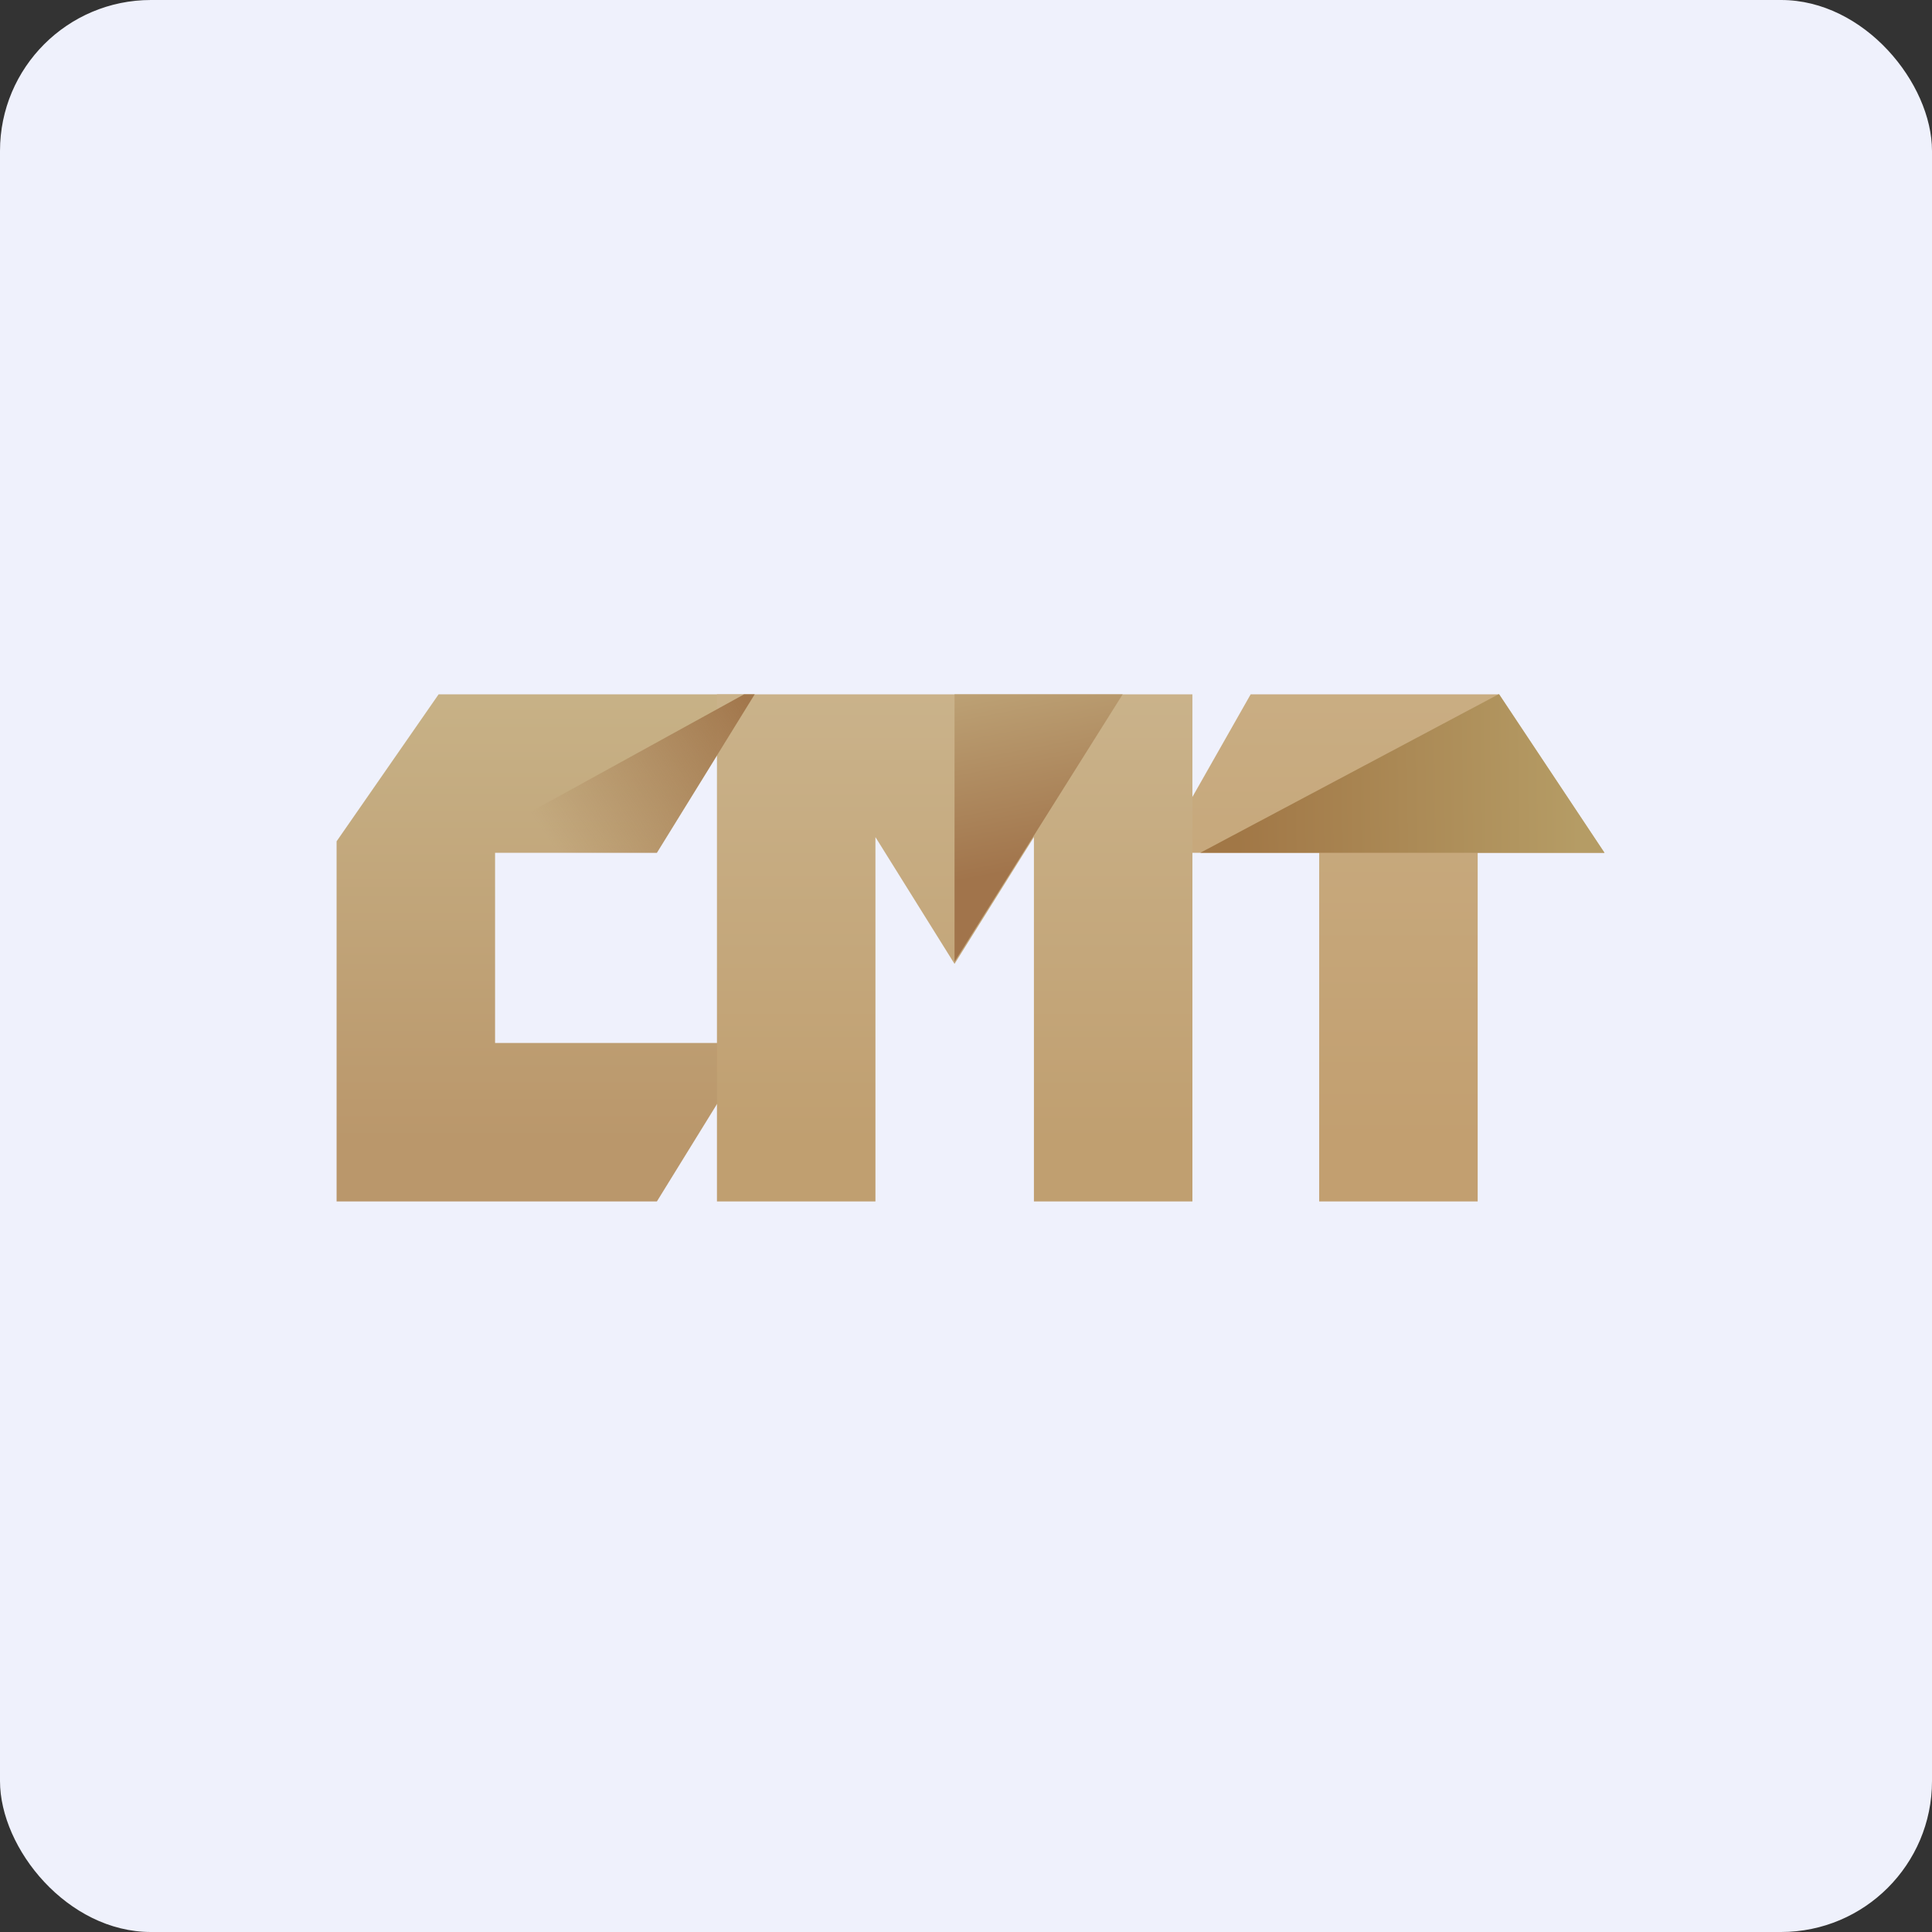 <!-- by FastBull --><svg xmlns="http://www.w3.org/2000/svg" width="64" height="64" viewBox="0 0 64 64"><rect x="0" y="0" width="64" height="64" fill="#333333" stroke="none"/><rect x="0" y="0" width="64" height="64" rx="5" ry="5" fill="#eff1fc" /><path fill="#eff1fc" d="M 2.75,2 L 61.55,2 L 61.55,60.80 L 2.75,60.80 L 2.75,2" /><path d="M 11.15,39.80 L 21.76,39.80 L 25,34.55 L 16.40,34.55 L 16.40,28.25 L 21.76,28.25 L 25,23 L 14.53,23 L 11.15,27.87 L 11.15,39.80" fill="url(#fb100)" /><path d="M 48.95,28.25 L 53.15,28.25 L 49.66,23 L 41.43,23 L 38.45,28.25 L 43.70,28.25 L 43.70,39.80 L 48.95,39.80 L 48.95,28.25" fill="url(#fb101)" /><path d="M 23.75,23 L 23.75,39.80 L 29,39.80 L 29,27.73 L 31.62,31.93 L 34.25,27.73 L 34.25,39.80 L 39.50,39.80 L 39.50,23 L 23.75,23" fill="url(#fb102)" /><path d="M 16.43,28.25 L 21.76,28.25 L 25,23 L 24.65,23 L 16.04,27.74 L 16.43,28.25 L 16.43,28.25" fill="url(#fb103)" /><path d="M 37.19,23 L 31.62,23 L 31.62,31.86 L 37.19,23" fill="url(#fb104)" /><path d="M 53.15,28.25 L 49.66,23 L 49.64,23 L 39.76,28.25 L 53.15,28.25" fill="url(#fb105)" /><defs><linearGradient id="fb100" x1="18.07" y1="21.0" x2="18.07" y2="37.8" gradientUnits="userSpaceOnUse"><stop stop-color="#c9b58a" /><stop offset="1" stop-color="#ba976b" /></linearGradient><linearGradient id="fb101" x1="45.81" y1="21.0" x2="45.81" y2="37.8" gradientUnits="userSpaceOnUse"><stop stop-color="#caaf85" /><stop offset="1" stop-color="#c29f70" /></linearGradient><linearGradient id="fb102" x1="31.62" y1="21.0" x2="31.62" y2="37.8" gradientUnits="userSpaceOnUse"><stop stop-color="#cbb58e" /><stop offset="1" stop-color="#c09f70" /></linearGradient><linearGradient id="fb103" x1="24.12" y1="22.31" x2="17.52" y2="26.84" gradientUnits="userSpaceOnUse"><stop stop-color="#a2774c" /><stop offset="1" stop-color="#a1764c" stop-opacity="0" /></linearGradient><linearGradient id="fb104" x1="31.74" y1="21.72" x2="33.12" y2="28.95" gradientUnits="userSpaceOnUse"><stop stop-color="#c2aa7d" /><stop offset="1" stop-color="#a1744b" /></linearGradient><linearGradient id="fb105" x1="40.92" y1="26.25" x2="52.31" y2="26.09" gradientUnits="userSpaceOnUse"><stop stop-color="#a17746" /><stop offset="1" stop-color="#b59c65" /></linearGradient></defs></svg>